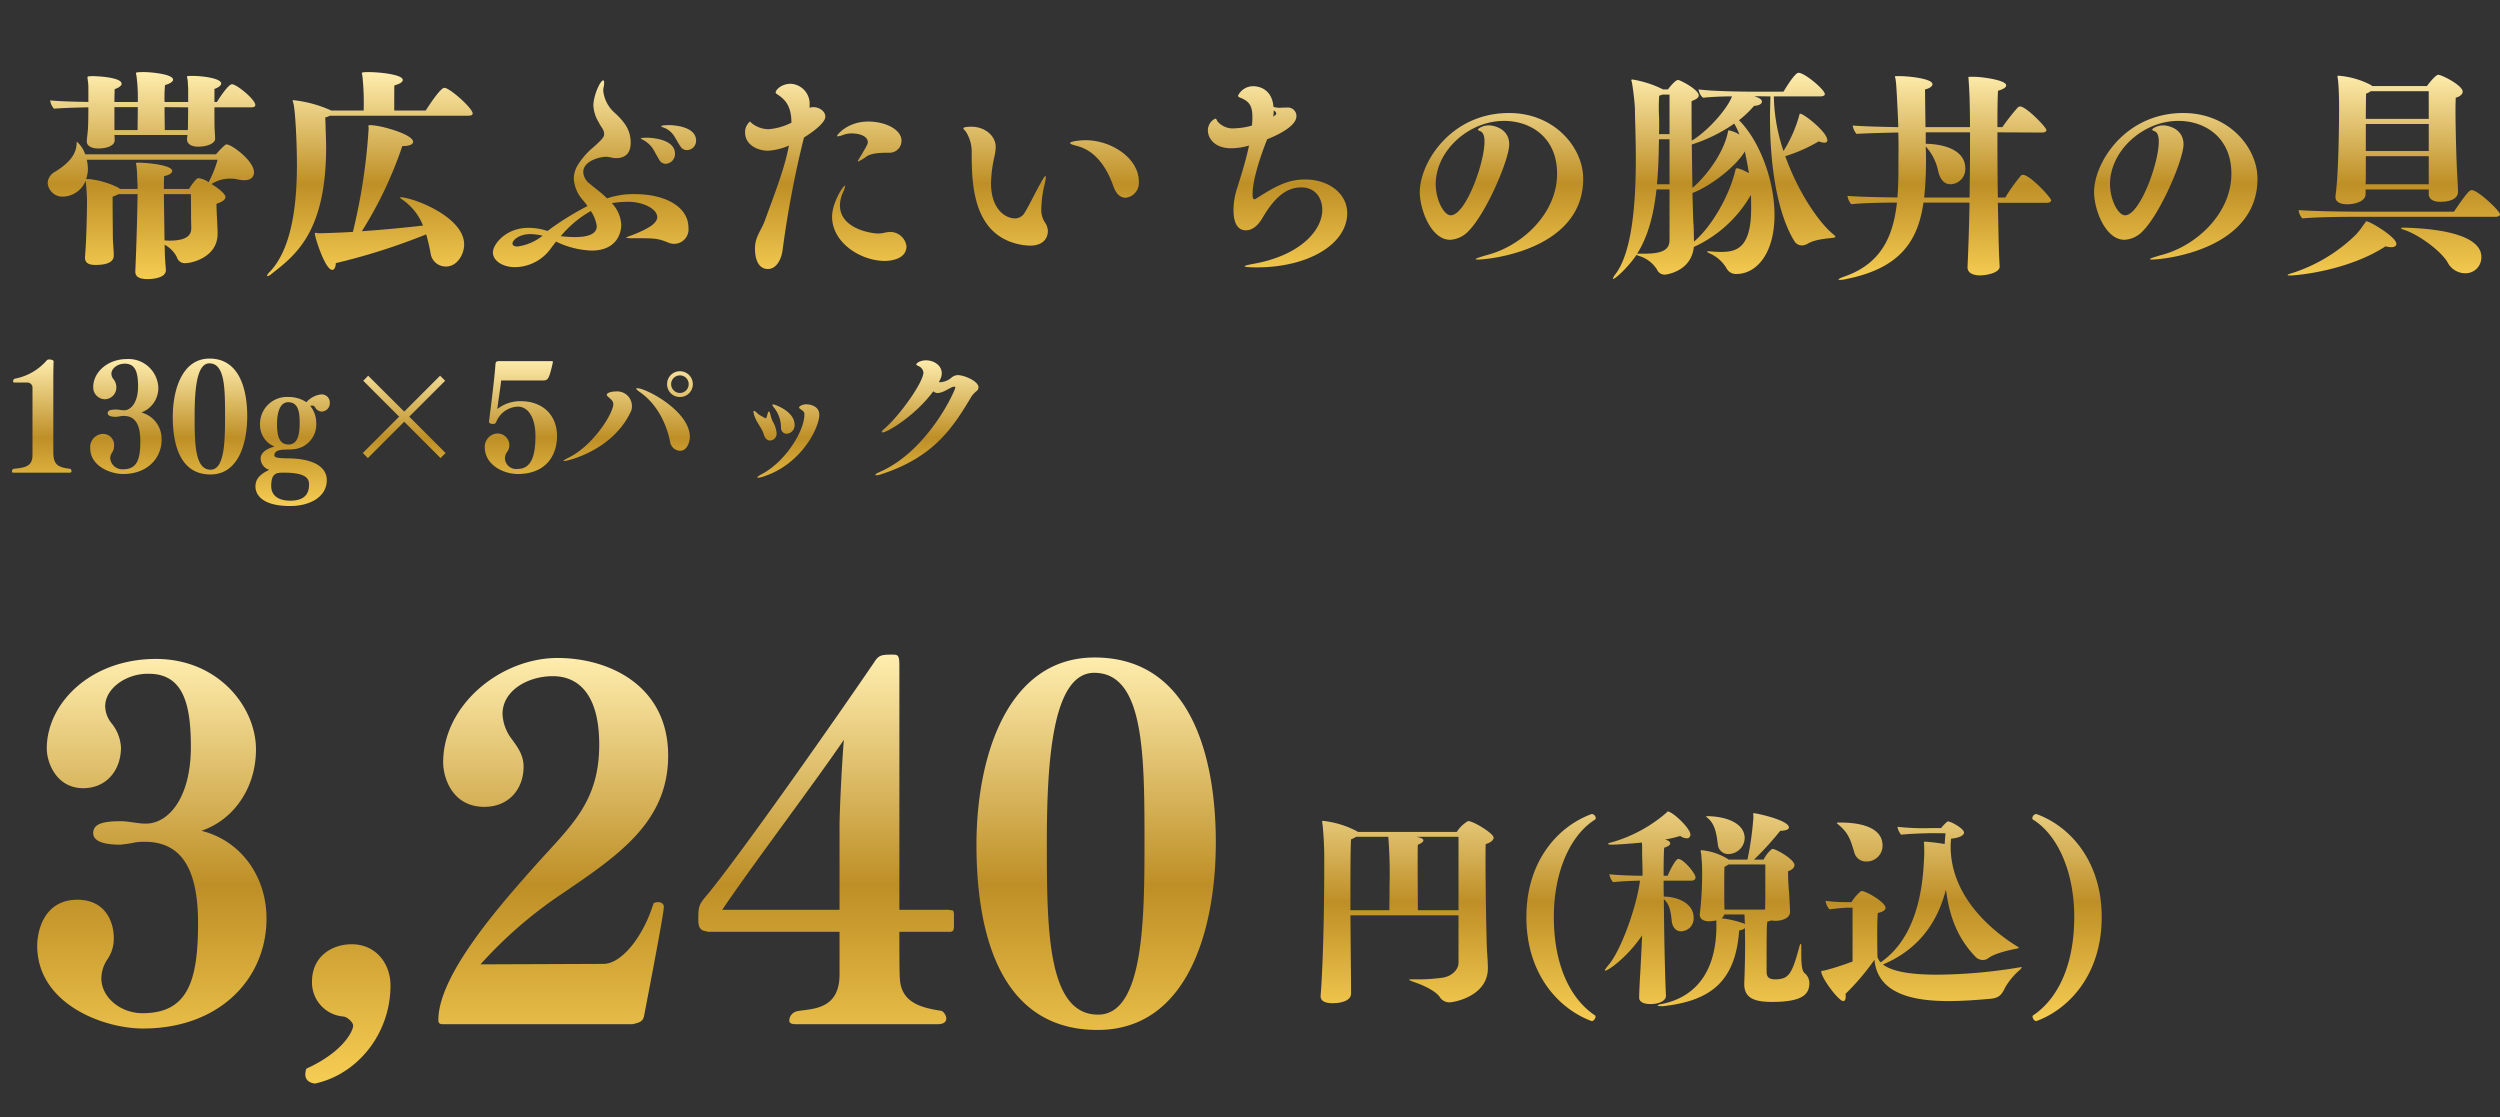 <svg xmlns="http://www.w3.org/2000/svg" xmlns:xlink="http://www.w3.org/1999/xlink" width="470" height="210" viewBox="0 0 470 210">
  <rect x="0" y="0" width="470" height="210" fill="#333333" stroke="none"/>
  <defs>
    <linearGradient id="linear-gradient" x1="0.5" x2="0.5" y2="1" gradientUnits="objectBoundingBox">
      <stop offset="0" stop-color="#ffeeaf"/>
      <stop offset="1" stop-color="#f6cd53"/>
    </linearGradient>
    <clipPath id="clip-path">
      <rect id="長方形_225" data-name="長方形 225" width="470" height="210" transform="translate(460 5360)" stroke="rgba(0,0,0,0)" stroke-miterlimit="10" stroke-width="1" fill="url(#linear-gradient)"/>
    </clipPath>
    <linearGradient id="linear-gradient-2" x1="0.5" x2="0.5" y2="1" gradientUnits="objectBoundingBox">
      <stop offset="0" stop-color="#ffeeaf"/>
      <stop offset="0.537" stop-color="#be8f26"/>
      <stop offset="1" stop-color="#f6cd53"/>
    </linearGradient>
  </defs>
  <g id="price_img" data-name="price img" transform="translate(-460 -5360)" clip-path="url(#clip-path)">
    <path id="パス_148" data-name="パス 148" d="M13.16-.868c-2.38-.28-3.136-.84-3.136-3.192V-17.836c0-.924.028-2.744.056-3.22.028-.2-.42-.364-.812-.364a.617.617,0,0,0-.448.14A10.572,10.572,0,0,1,2.8-17.808c-.224.028-.336.308-.336.476s.084.252.28.252H5.208a.966.966,0,0,1,.9,1.064V-3.444c0,2.1-1.372,2.38-3.556,2.576a.561.561,0,0,0-.308.5c0,.14.056.224.252.224H13.16a.272.272,0,0,0,.28-.308C13.44-.616,13.328-.84,13.16-.868Zm17.22-5.46a5.126,5.126,0,0,0-3.808-5.124,4.891,4.891,0,0,0,3.192-4.76A5.609,5.609,0,0,0,23.912-21.5c-3.836,0-6.384,2.6-6.384,5.236a2.233,2.233,0,0,0,2.128,2.324,2.207,2.207,0,0,0,2.212-2.38,2.455,2.455,0,0,0-.56-1.428,1.641,1.641,0,0,1-.364-.98c0-1.036,1.2-1.9,2.492-1.9h.056c2.044,0,2.464,1.82,2.464,4.284,0,2.94-1.288,4.48-2.632,4.48H23.3c-.448,0-.98-.14-1.428-.14-1.036,0-1.624.14-1.624.7s.868.672,1.568.672a7.208,7.208,0,0,0,.924-.14,3.57,3.57,0,0,1,.532-.028c2.3,0,3.108,1.848,3.108,4.76,0,3.416-.616,5.264-3.248,5.264A2.282,2.282,0,0,1,20.72-2.828a2.036,2.036,0,0,1,.364-1.12,2.122,2.122,0,0,0,.364-1.232A2.064,2.064,0,0,0,19.32-7.42a2.451,2.451,0,0,0-2.352,2.688c0,3.388,3.836,4.844,6.188,4.844C27.636.112,30.38-2.8,30.38-6.328Zm16.1-4.452c0-5.04-1.484-10.808-7.084-10.808-5.152,0-6.916,5.88-6.916,10.948S33.8.2,39.564.2C44.856.2,46.48-5.712,46.48-10.78Zm-4.172.084c0,4.62-.084,10-2.716,10-2.94,0-3-4.9-3-9.968,0-4.676.28-10.024,2.772-10.024C42.308-20.692,42.308-15.876,42.308-10.7Zm18-4.144A4.4,4.4,0,0,0,57.6-13.384a5.957,5.957,0,0,0-3.276-.98A5.07,5.07,0,0,0,48.888-9.1a4.357,4.357,0,0,0,2.744,4.06C50.288-4.732,49-3.976,49-2.8A2.269,2.269,0,0,0,50.624-.672c-1.652.784-2.6,1.652-2.6,3.136,0,.476.056,3.668,6.552,3.668,3.388,0,6.86-1.512,6.86-4.9,0-1.96-1.708-3.948-7.056-4.06-2.632,0-2.8-.28-2.8-.588,0-.532.392-1.064,2.156-1.064.364-.028.812,0,1.316-.056a4.68,4.68,0,0,0,4.4-5.012,5.118,5.118,0,0,0-1.12-3.136.554.554,0,0,1,.308-.056,1.05,1.05,0,0,1,.308.028c.028,0,.084.028.168.14a2.924,2.924,0,0,1,.28.392,1.492,1.492,0,0,0,1.092.56,1.569,1.569,0,0,0,1.512-1.624A1.511,1.511,0,0,0,60.312-14.84ZM56.336-9.408c0,2.884-.756,3.976-2.1,3.976C52.528-5.432,52.08-7,52.08-9.268c0-2.38.644-4.116,2.1-4.116C56.2-13.384,56.336-11.256,56.336-9.408ZM54.572,5.124c-2.464,0-3.584-1.148-3.584-2.744,0-2.52,1.036-2.52,2.408-2.52,4.4,0,4.7,1.288,4.7,2.212C58.1,3.36,57.708,5.124,54.572,5.124Zm29.2-8.96-6.832-6.832,6.748-6.748-.952-.952L75.992-11.62l-6.776-6.748-.924.952,6.748,6.748L68.208-3.836l.952.952,6.832-6.832,6.832,6.832ZM104.72-7.028c0-3.808-2.548-6.552-6.888-6.552a7,7,0,0,0-4.34,1.484c.2-1.68.588-4.032.728-5.376h7.868c.9,0,1.12-.2,1.792-3.136a2.941,2.941,0,0,0,.056-.364c0-.14-.084-.14-.28-.14h-9.38c-.98,0-1.092,0-1.148.812-.168,2.464-.84,7.784-1.2,10.556v.056c0,.252.364.392.7.392a.676.676,0,0,0,.616-.252,4.544,4.544,0,0,1,4.144-3c1.848,0,3.276,1.988,3.276,5.516,0,3.92-.868,6.188-3.36,6.188a2.113,2.113,0,0,1-2.38-1.988A1.978,1.978,0,0,1,95.312-4a2.207,2.207,0,0,0,.448-1.232A2.213,2.213,0,0,0,93.492-7.5,2.479,2.479,0,0,0,91.14-4.9c0,3.3,3.528,5.012,6.188,5.012C102.62.112,104.72-3.36,104.72-7.028Zm25.536-9.744a2.438,2.438,0,0,0-2.436-2.436,2.414,2.414,0,0,0-2.408,2.436,2.39,2.39,0,0,0,2.408,2.408A2.414,2.414,0,0,0,130.256-16.772Zm-10.472.756q-.168,0-.168.084c0,.112.224.308.644.616,4.144,2.884,5.376,7.644,5.712,9.324a1.966,1.966,0,0,0,1.9,1.736c1.288,0,1.82-1.624,1.82-2.6C129.7-11.7,121.492-16.016,119.784-16.016Zm-4.06.616c-.84,0-1.652.28-1.652.616,0,.42,1.232.868,1.232,1.736,0,1.764-3.7,7.672-8.232,10-.756.364-1.148.616-1.148.7,0,.028.028.028.084.028.672,0,9.128-1.96,12.544-9.212a2.226,2.226,0,0,0,.252-1.092A2.766,2.766,0,0,0,115.724-15.4Zm13.748-1.372a1.655,1.655,0,0,1-1.652,1.652,1.673,1.673,0,0,1-1.652-1.652,1.655,1.655,0,0,1,1.652-1.652A1.637,1.637,0,0,1,129.472-16.772Zm15.988,3.808c-.2,0-.252,0-.252.084a1.1,1.1,0,0,0,.056.168,2.15,2.15,0,0,0,.308.42,6.117,6.117,0,0,1,1.26,3.7A1.082,1.082,0,0,0,147.9-7.448a1.6,1.6,0,0,0,1.484-1.68C149.38-11.732,145.572-12.964,145.46-12.964ZM154.028-11c0-1.9-2.156-1.988-2.464-1.988-.7,0-1.344.364-1.344.616,0,.028.028.028.028.056.112.28.924.476.98,1.092v.2c0,2.912-3.416,8.736-8.036,11.172-.616.308-.84.56-.812.616,0,.028.056.056.14.056a4.328,4.328,0,0,0,.98-.224C150.64-1.68,154.028-8.6,154.028-11Zm-8.036,3.388a4.876,4.876,0,0,0-.728-2.156,6.657,6.657,0,0,1-.42-1.26,2.229,2.229,0,0,0-.2-.56c-.028-.028-.056-.056-.084-.056-.14,0-.252.42-.28.532a2.979,2.979,0,0,1-.28.784,11.243,11.243,0,0,1-1.4-.784c-.364-.336-.672-.644-.84-.644-.056,0-.112.056-.112.168a4.814,4.814,0,0,0,.308,1.092c.42,1.092,1.316,2.072,1.624,3.136.252.868.728,1.176,1.176,1.176A1.267,1.267,0,0,0,145.992-7.616Zm37.576-7.84a.958.958,0,0,0,.392-.728c0-1.176-2.716-2.3-3.92-2.3a2.023,2.023,0,0,0-1.2.5l-.168.14a3.5,3.5,0,0,1-2.156.7c.112-.252.224-.5.336-.728a2.415,2.415,0,0,0,.2-.952c0-1.512-1.512-2.436-2.94-2.436-1.288,0-1.848.616-1.848.756,0,.112.14.2.308.28a1.563,1.563,0,0,1,1.036,1.232c0,1.82-4.4,8.064-7.364,10.612-.336.28-.476.476-.476.588,0,.056.056.084.14.084.952,0,6.272-3.248,9.548-7.728a1.376,1.376,0,0,0,.812.336,3.892,3.892,0,0,0,1.484-.476c.476-.224.924-.532,1.4-.7a.616.616,0,0,1,.224-.028c.112,0,.224.028.224.14,0,.532-5.1,11.956-14.308,15.932-.5.224-.728.392-.728.5,0,.056.084.084.224.084A2.875,2.875,0,0,0,165.536.2c10.3-3.3,13.8-9.156,17.164-14.756A5.275,5.275,0,0,1,183.568-15.456Z" transform="translate(460 5449)" fill="url(#linear-gradient-2)"/>
    <path id="パス_150" data-name="パス 150" d="M32-31.64a6.065,6.065,0,0,0-2.12,2.04H11.24a.4.4,0,0,0-.2-.16,17.887,17.887,0,0,0-6.32-1.92c-.12,0-.16.04-.16.12,0,.12.04.28.08.6a61.64,61.64,0,0,1,.32,6.68C4.96-6.96,4.32.6,4.28,1.16v.16c0,.96,1.04,1.28,2.2,1.28C8.64,2.6,10,1.92,10,.8V.76c0-.28,0-3.8-.04-5.36,0-.56-.04-4.68-.08-9.32H30.2v8.88c0,1.44-1.4,2.6-2.96,2.84a33.713,33.713,0,0,1-4.48.32H21.48c-.4,0-.56,0-.56.08s.4.24.96.44C24.68-.4,26.2.72,26.64,1.4a2.151,2.151,0,0,0,1.88,1.04c.84,0,7.2-1.16,7.2-6.4,0-1.04-.08-2-.12-2.68-.16-1.76-.32-12.48-.32-17.8,0-1.44,0-2.48.04-2.88.88-.24,1.48-.72,1.48-1.2C36.8-29.32,33-31.64,32-31.64ZM30.2-14.88H22.56c0-1.16-.04-5.48-.04-8.76,0-1.64,0-3,.04-3.56.68-.24,1.04-.56,1.04-.8s-.24-.48-1.32-.68H30.2Zm-13,0H9.88v-4.36c0-4.28.04-8.08.12-8.96a5.327,5.327,0,0,0,.96-.48H17a89.4,89.4,0,0,1,.24,9.08C17.24-17.64,17.2-15.84,17.2-14.88ZM55.88-31.92a.285.285,0,0,0,.12-.24.819.819,0,0,0-.68-.8.361.361,0,0,0-.2.04c-6.36,2.36-12.16,8.96-12.16,19.32,0,10.96,6.28,17.32,12.16,19.52a.24.24,0,0,0,.16.04c.36,0,.68-.52.68-.84a.242.242,0,0,0-.12-.24c-4.72-3.16-7.72-9.6-7.72-18.48C48.12-22.12,51.24-29.04,55.88-31.92Zm21.32-.64c-.48,0-.48.04-.48.04,0,.04.08.08.24.24,1.52,1.16,1.76,3.24,2,5.08a1.95,1.95,0,0,0,2.08,1.76A3.086,3.086,0,0,0,84-28.4C84-31.04,81-32.44,77.2-32.56ZM96.16-1.24a2.433,2.433,0,0,0-.92-1.84c-.6-.52-.6-2.36-.6-4.12v-.92c0-.28-.04-.44-.12-.44-.04,0-.12.12-.2.4-1,3.64-1.56,5.48-3,6.04a4.7,4.7,0,0,1-1.56.24c-1.52,0-1.6-.76-1.64-1.36,0-6.88,0-9.04.16-9.52a2.3,2.3,0,0,0,.68-.2,6.585,6.585,0,0,0,.84.08c.64,0,2.72-.24,2.72-1.68v-.08c0-.6-.08-1.88-.12-2.72-.04-.8-.24-2.64-.24-4.4v-.44c.72-.24,1.2-.68,1.2-1.16,0-1.08-3.48-3.04-4.12-3.04a.346.346,0,0,0-.24.12,6.086,6.086,0,0,0-1.44,1.88h-1.8a54.407,54.407,0,0,0,4.92-5.4c1.2-.04,1.64-.32,1.64-.64,0-1.36-6.08-2.68-6.6-2.68a.106.106,0,0,0-.12.12c0,.12.04.28.04.52v.12a56.83,56.83,0,0,1-1.12,7.96H80.96l-.08-.08a11.447,11.447,0,0,0-4.96-1.68c-.12,0-.2.04-.2.16s.08.36.12.72c.08,1,.16,2.08.16,2.88a63.092,63.092,0,0,1-.44,8.24v.12c0,.88.8,1.24,1.76,1.24a9.478,9.478,0,0,0,1.36-.16v1.48c-.16,8.96-4.6,13.12-10.32,14.24-.52.08-.72.2-.72.28s.28.12.68.12h.36c8.8-1,13.6-4.52,14.28-14.24a1.95,1.95,0,0,0,1.08-.44c0,.88.04,1.8.04,2.72,0,2.96-.08,5.92-.16,7.56v.28c0,2.8,2.28,3.32,5.24,3.32C95.16,2.36,96.16.76,96.16-1.24ZM71.52-24.52c-.48,0-1.52,2-2,3.16h-.76c0-2.76.04-4.76.12-5.28.8-.24,1.12-.52,1.12-.8,0-.2-.2-.56-1-.72a23.551,23.551,0,0,0,2.88-.68,2.216,2.216,0,0,0,1.2.44.662.662,0,0,0,.72-.68c0-1.2-3.36-4.36-4.28-4.36-.12,0-.08.12-.24.24a27.105,27.105,0,0,1-10.16,5.52c-.56.12-.8.24-.8.32,0,.12.32.16.72.16.76,0,3.72-.2,5.64-.4.04.4.04.8.04,1.2v1.2c.04,1.12.08,2.44.08,3.84-1.68,0-4.4-.08-6.24-.28a3.347,3.347,0,0,0,.68,1.48c1.96-.2,3.64-.24,5.08-.28-.6,4.76-3.56,13.2-6,15.96-.4.48-.6.76-.6.92,0,.04.04.04.08.04.52,0,4.12-2.48,6.92-6.64-.12,2.6-.24,5.08-.36,7.24-.08,1.08-.2,3.76-.2,4.48,0,.84.96,1.2,2.04,1.2h.16c1.36,0,2.84-.52,2.84-1.56V1.16c-.08-1.32-.32-8.24-.4-18.12,1.16,1,1.32,2.6,1.48,4.04.12,1.24.8,2,1.72,2a2.4,2.4,0,0,0,2.4-2.6c0-2.44-2.64-3.88-5.6-3.92-.04-1.04-.04-2.04-.04-3h5.28c.28,0,.72-.16.72-.6C74.76-21.8,72.48-24.52,71.52-24.52Zm16.36,7.36c0,.6-.04,1.48-.04,2.16H80.2c0-.52-.04-1.32-.04-2.44,0-4.2,0-4.8.04-5.6a4.253,4.253,0,0,0,.76-.44h6.92Zm-3.84,4.92a.912.912,0,0,0-.48-.24,18.414,18.414,0,0,0-3.92-.88,1.352,1.352,0,0,0,.52-.72h3.8C84-13.48,84-12.88,84.04-12.24Zm18-19.12h-.52c-.12.04-.2.04-.2.08s.04.08.12.16c2.16,1.72,2.48,3.12,3.2,5.48a2.253,2.253,0,0,0,2.28,1.6,2.969,2.969,0,0,0,3-3C109.92-31.04,104.24-31.36,102.04-31.36ZM135.8-3.72c.2-.24.28-.36.28-.4A.086.086,0,0,0,136-4.2c-.08,0-.12.04-.2.04a97.288,97.288,0,0,1-15.56,1.4c-4.36,0-8.36-.44-10.24-1.92,7.2-3.04,10.4-8.52,11.84-14.08.76,6.16,2.88,9.88,5.6,12.68a1.93,1.93,0,0,0,1.36.56,1.727,1.727,0,0,0,1.08-.4c1.12-.84,3.76-1.44,5.16-1.72.36-.04.48-.12.48-.2s-.16-.16-.36-.28c-3.28-2.04-12.44-8.48-12.44-18.76,0-.48.04-.96.08-1.44,1.6-.16,2.44-.64,2.44-1.16,0-.72-2.4-2.08-3-2.08a.24.24,0,0,0-.16.04,8.428,8.428,0,0,0-1.16,1.2h-1.84a44.963,44.963,0,0,1-6.36-.24,3.125,3.125,0,0,0,.68,1.48c2.48-.24,5.36-.28,6-.28,0,0,2.32,0,2.36.04-.08.68-.12,1.36-.16,2a34.613,34.613,0,0,0-3.56-.44c-.28,0-.36,0-.36.12a1.732,1.732,0,0,1,.04.2c.04.6.04,1.36.04,1.96-.16,4.2-.6,15.2-8.2,20.4a2.457,2.457,0,0,1-.6-1.04c0-.44-.04-2.24-.04-4.2,0-1.44,0-2.96.12-4.04,1.08-.24,1.44-.6,1.44-.96,0-1.08-3.68-3.16-4.44-3.16a.338.338,0,0,0-.24.08,7.74,7.74,0,0,0-1.72,2h-.92a30.463,30.463,0,0,1-3.96-.24,3,3,0,0,0,.76,1.6c1-.16,3.24-.32,3.24-.32h1.08V-5.24a48.279,48.279,0,0,1-5.24,1.68c-.44.12-.64,0-.64.2,0,1.24,3.28,5.56,4.12,5.56.28,0,.48-.24.48-.92,0-.16-.04-.28-.04-.44a44.949,44.949,0,0,0,5.44-6.4c.6,6.44,7.32,7.76,13.92,7.76,2.88,0,5.72-.24,8-.44,1.76-.16,2.16-1.12,2.72-2.24A12.955,12.955,0,0,1,135.8-3.72Zm15.32-9.88c0-10.36-5.8-16.96-12.16-19.32a.361.361,0,0,0-.2-.04.819.819,0,0,0-.68.8.285.285,0,0,0,.12.24c4.64,2.88,7.76,9.8,7.76,18.32,0,8.88-3,15.32-7.72,18.48a.242.242,0,0,0-.12.24c0,.32.32.84.68.84a.24.24,0,0,0,.16-.04C144.84,3.72,151.12-2.64,151.12-13.6Z" transform="translate(704 5546)" fill="url(#linear-gradient-2)"/>
    <path id="パス_344" data-name="パス 344" d="M46.89-20.34c0-7.74-4.68-14.58-12.24-16.47,6.12-2.07,10.26-8.1,10.26-15.3,0-8.01-7.11-17.01-18.81-17.01-12.33,0-20.52,8.37-20.52,16.83,0,2.79,1.89,7.47,6.84,7.47,4.5,0,7.11-3.51,7.11-7.65a7.892,7.892,0,0,0-1.8-4.59,5.274,5.274,0,0,1-1.17-3.15c0-3.33,3.87-6.12,8.01-6.12h.18c6.57,0,7.92,5.85,7.92,13.77,0,9.45-4.14,14.4-8.46,14.4h-.09c-1.44,0-3.15-.45-4.59-.45-3.33,0-5.22.45-5.22,2.25s2.79,2.16,5.04,2.16a23.171,23.171,0,0,0,2.97-.45,11.475,11.475,0,0,1,1.71-.09c7.38,0,9.99,5.94,9.99,15.3,0,10.98-1.98,16.92-10.44,16.92-4.14,0-7.74-2.97-7.74-6.57a6.544,6.544,0,0,1,1.17-3.6,6.82,6.82,0,0,0,1.17-3.96c0-2.97-1.53-7.2-6.84-7.2-6.48,0-7.56,6.21-7.56,8.64C3.78-4.32,16.11.36,23.67.36,38.07.36,46.89-9,46.89-20.34ZM70.2-7.74c0-4.05-2.7-7.74-7.29-7.74-3.78,0-7.47,2.34-7.47,7.02a6.428,6.428,0,0,0,5.94,6.57c.72.09,1.8,1.08,1.8,1.71,0,.9-1.71,4.86-8.82,8.1a4.644,4.644,0,0,0-.18.99c0,1.08.63,1.62,1.8,1.8C63.99,9,70.2,1.35,70.2-7.74Zm52.2-43.2c0-13.14-11.07-18.36-20.79-18.36C90.9-69.3,80.1-60.48,80.1-49.68c0,2.88,1.71,8.37,7.74,8.37,4.68,0,7.38-3.42,7.38-7.56,0-2.07-.99-3.51-2.25-5.22a8.336,8.336,0,0,1-1.71-4.68c0-4.41,4.77-7.11,9.45-7.11s8.73,3.24,8.73,12.87c0,10.89-5.4,15.3-11.97,22.68C90.81-22.86,79.2-9.72,79.2-1.26a.861.861,0,0,0,.18.63c.09.09.27.18.72.18h35.55c1.26-.27,2.07-.45,2.25-1.71.27-1.44,3.69-18.99,3.69-20.34,0-.63-.54-.9-1.08-.9-.45,0-.9.18-.9.36-1.98,6.3-6.03,11.25-9.36,11.25l-23.13.09a81.255,81.255,0,0,1,15.39-13.32C112.95-32.13,122.4-38.43,122.4-50.94Zm53.73,32.31v-2.61c-.09-.45-.09-.63-.45-.63a5.149,5.149,0,0,0-1.26-.09h-8.55V-67.59c0-2.25-.18-2.34-1.35-2.34-1.98,0-2.52.09-3.33,1.35-6.48,9.54-24.75,35.64-31.32,43.65-1.71,1.98-1.8,2.25-1.8,4.86,0,1.35.36,1.71.81,1.98a9.339,9.339,0,0,0,1.08.27h24.66v8.01c0,6.93-5.58,6.39-8.01,6.93a1.85,1.85,0,0,0-1.44,1.71c0,.45.27.72,1.26.72h26.64c1.26,0,1.62-.54,1.62-1.08,0-.63-.63-1.44-.99-1.44-4.14-.63-7.47-1.71-7.74-6.03-.09-1.17-.09-4.59-.09-8.82h9.63C176.04-17.91,176.04-18.18,176.13-18.63Zm-20.7-35.28c-.45,5.58-.81,13.95-.81,16.02v15.93H132.57C137.88-29.88,149.67-45.45,155.43-53.91Zm69.93,19.26c0-16.2-4.77-34.74-22.77-34.74-16.56,0-22.23,18.9-22.23,35.19S184.59.63,203.13.63C220.14.63,225.36-18.36,225.36-34.65Zm-13.41.27c0,14.85-.27,32.13-8.73,32.13-9.45,0-9.63-15.75-9.63-32.04,0-15.03.9-32.22,8.91-32.22C211.95-66.51,211.95-51.03,211.95-34.38Z" transform="translate(463.214 5553)" fill="url(#linear-gradient-2)"/>
    <path id="パス_387" data-name="パス 387" d="M36.617-37.75c-.676,0-2.366,2.578-2.831,3.338h-.465v-2.451c.93-.338,1.268-.718,1.268-1.014,0-1.014-3.634-1.437-5.366-1.437h-.254c-.634,0-.8,0-.8.169s.085.38.127.761c.042.634.042.8.085,1.394v2.578H23.94a28.345,28.345,0,0,1,.085-3.169c1.1-.338,1.521-.718,1.521-1.014,0-1.056-4.141-1.437-5.493-1.437-1.437,0-1.479.085-1.479.211s.085.38.127.8a32.109,32.109,0,0,1,.211,4.606H14.518c0-1.141.042-2.113.042-2.409.972-.338,1.31-.718,1.31-1.014,0-1.183-4.31-1.437-5.62-1.437-.676.042-.8.042-.8.254,0,.127.042.338.085.718a8.488,8.488,0,0,1,.085,1.352v2.535c-2.62-.042-5.662-.127-7.183-.3a2.841,2.841,0,0,0,.718,1.563c1.479-.127,4.141-.211,6.465-.254,0,1.859-.042,3.761-.085,4.141-.085.972-.169,1.521-.211,2.113v.169c0,.887,1.014,1.31,2.07,1.31h.127c1.606,0,3.042-.549,3.042-1.521,0-.127,0-.549-.042-1.014H28.25l-.085.718v.127c0,.887.93,1.352,2.028,1.352h.127c1.479,0,3.127-.549,3.127-1.479v-.042c0-.211-.042-.93-.085-1.732-.042-.38-.042-2.324-.042-4.141h6.887c.3,0,.8-.042.8-.423C41.011-34.877,37.5-37.75,36.617-37.75Zm-.972,11.324a.743.743,0,0,0-.254.042,14.575,14.575,0,0,0-1.775,1.817H9.024a5.33,5.33,0,0,0-1.563-2.366c-.042,0-.042.085-.042.338-.085,2.409-2.028,4.056-4.1,5.324a2.5,2.5,0,0,0-1.352,2.113,2.8,2.8,0,0,0,2.958,2.535,4.705,4.705,0,0,0,4.183-3c0,.085.042.211.042.38a35.447,35.447,0,0,1,.211,3.718c0,2.07-.127,7.521-.38,10.226v.127c0,1.141.887,1.394,1.986,1.394,3.211,0,3.423-1.225,3.423-1.732v-.042c0-1.1-.127-1.944-.169-3.465,0-.93-.042-4.394-.042-6.423v-1.183a4.717,4.717,0,0,0,1.1-.465H18.87c-.042,2.747-.127,7.479-.423,14.451v.127c0,1.141,1.1,1.394,2.324,1.394.211,0,3.423,0,3.423-1.69V-2.89c-.085-1.014-.169-1.986-.211-3.507,0-.3,0-.718-.042-1.183a5.365,5.365,0,0,1,2.324,2.366,1.54,1.54,0,0,0,1.648,1.1c1.183,0,6-1.141,6-5.493V-9.82c0-.972-.211-4.31-.211-5.24v-.211c1.225-.423,1.69-.845,1.69-1.268,0-.761-2.07-2.113-2.62-2.451A6.381,6.381,0,0,1,36.236-20a6.336,6.336,0,0,1,1.563.169,5.875,5.875,0,0,0,1.141.127c1.31,0,1.817-.676,1.817-1.479C40.758-23.384,36.532-26.426,35.645-26.426ZM28.377-33.4c0,1.648-.042,3.338-.042,3.8a1.9,1.9,0,0,1-.042.465h-4.31c0-.718-.042-2.535-.042-4.31Zm-9.465-.042c0,1.69-.042,3.507-.042,4.31H14.518v-4.31Zm15,9.888a19.843,19.843,0,0,1-1.69,4.225,4.045,4.045,0,0,0-1.944-.761c-.38,0-1.394,1.437-1.732,2.028H23.814c0-1.141.042-2.028.042-2.408,1.141-.254,1.521-.634,1.521-.972,0-1.141-4.732-1.521-6.169-1.563-.592,0-.634.042-.634.127s.042.254.085.507c.127,1.1.127,1.859.169,2.916a12.364,12.364,0,0,1,.042,1.394H15.532c-.042-.085-.127-.127-.211-.211a16.108,16.108,0,0,0-5.578-1.648H9.194a5.812,5.812,0,0,0,.338-1.9,7.777,7.777,0,0,0-.211-1.732Zm-4.944,12.8c0,1.014-.338,2.409-4.141,2.409-.3,0-.592-.042-.887-.042-.042-2.409-.085-6-.127-8.7h5.071c.042.718.042,4.1.042,4.775ZM76.547-37.074c-.592,0-2.155,2.155-3.507,4.268H67.124c0-4.014,0-4.437.042-4.732,1.141-.3,1.563-.676,1.563-1.014,0-1.056-4.563-1.479-6.38-1.479-.423,0-1.31,0-1.31.169,0,.127.085.38.127.845a48.86,48.86,0,0,1,.211,6.211H55.293a23.414,23.414,0,0,0-7.1-1.944c-.127,0-.169.042-.169.085,0,.085.085.254.127.465.38,1.268.676,7.648.676,11.578,0,6.93-.8,15.634-5.113,20.155a1.78,1.78,0,0,0-.507.718c0,.085,0,.085.085.085a1.787,1.787,0,0,0,.8-.465c4.437-3.465,10.226-7.817,10.226-23.789,0-1.014-.042-2.07-.085-3.169,0-.338-.042-1.859-.085-2.409a4.322,4.322,0,0,0,.887-.338H81.068c.3,0,.8-.042.8-.423C81.871-33.229,77.561-37.074,76.547-37.074ZM68.307-16.5c-.085,0-.127,0-.127.042a2.1,2.1,0,0,0,.507.423,10.641,10.641,0,0,1,3.845,4.859c-2.958.338-7.141.761-11.493,1.056A75.01,75.01,0,0,0,68.645-26.13h.127c1.268,0,1.9-.338,1.9-.8,0-1.394-6.085-3.127-8.071-3.127-.254,0-.338.042-.338.169,0,.085.042.169.042.3v.254A110.033,110.033,0,0,1,59.349-9.989c-2.155.127-4.31.211-6.3.254a4.585,4.585,0,0,1-.718-.085c-.085,0-.127.042-.127.169,0,.718,1.944,6.8,3.254,6.8.423,0,.676-.592.676-1.268A117.894,117.894,0,0,0,73.124-9.524,31.013,31.013,0,0,1,73.97-5.89a2.868,2.868,0,0,0,2.873,2.409c2.155,0,3.423-2.324,3.423-4.141C80.265-12.9,70.5-16.5,68.307-16.5ZM118.8-30.06c-.085,0-1.479,0-1.479.211,0,.085.127.127.338.211a3.868,3.868,0,0,1,1.986,1.479c.423.634.8,1.394,1.352,2.2a1.371,1.371,0,0,0,1.183.592,1.74,1.74,0,0,0,1.69-1.775C123.872-29.849,119.6-30.06,118.8-30.06Zm-4.141,2.366c-.042,0-1.183,0-1.183.127,0,.042.127.127.3.211a5.17,5.17,0,0,1,1.944,1.69c.423.676.8,1.437,1.268,2.2a1.359,1.359,0,0,0,1.183.676,1.837,1.837,0,0,0,1.732-1.9C119.9-27.694,114.7-27.694,114.661-27.694Zm7.775,16.9c0-3.761-4.1-6.3-10.141-6.3a15.512,15.512,0,0,0-5.155.8c-1.141-1.141-2.493-2.07-3.465-2.916a2.865,2.865,0,0,1-1.014-2.028c0-2.113,3.169-2.873,4.268-2.873.718,0,1.141.254,1.9.254,1.183,0,2.747-.423,2.747-2.873,0-2.409-1.141-3.887-2.873-5.535a6.418,6.418,0,0,1-2.282-4.225,2.79,2.79,0,0,1,.042-.592,4.047,4.047,0,0,0,.127-.93c0-.254-.042-.465-.169-.465-.549,0-1.859,2.831-1.859,4.775a6.841,6.841,0,0,0,1.014,3.127c.3.634.634,1.014.8,1.352a1.787,1.787,0,0,1,.211.845c0,.592-.465,1.056-1.944,2.409a13.478,13.478,0,0,0-3.211,3.761,4.957,4.957,0,0,0-.549,2.2,6.586,6.586,0,0,0,1.69,4.014c.3.38.634.761.887,1.141a53.1,53.1,0,0,0-7.521,4.69,11.368,11.368,0,0,0-3.549-.592c-4.437,0-6.718,3.211-6.718,4.606,0,1.606,1.859,2.789,4.183,2.789A8.41,8.41,0,0,0,96.576-6.9c.3-.423.634-.845.972-1.268a16.389,16.389,0,0,0,6.676,1.69c4.521,0,5.578-3.042,5.578-4.859a6.336,6.336,0,0,0-1.775-4.056,18.6,18.6,0,0,1,3.085-.254c2.873,0,5.451,1.352,5.451,2.873,0,.972-1.1,1.986-4.69,3.38-.8.3-1.183.423-1.183.507a6.565,6.565,0,0,0,1.521.085c4.225,0,4.479.042,6.592.887a3.007,3.007,0,0,0,.887.169A2.72,2.72,0,0,0,122.435-10.792Zm-17.24-.254c0,1.648-2.07,2.028-4.1,2.028a22.25,22.25,0,0,1-2.662-.169,20.183,20.183,0,0,1,5.662-4.732A6.928,6.928,0,0,1,105.2-11.045ZM95.012-9.271A9.634,9.634,0,0,1,90.28-7.243c-.634,0-.93-.254-.93-.549,0-.676,1.394-1.9,3.676-1.775A9.77,9.77,0,0,1,95.012-9.271ZM162.493-27.1c0-2.2-3.127-3.634-6.254-3.634-3.887,0-5.873,2.493-5.873,2.7,0,.042.042.085.127.085a4.177,4.177,0,0,0,1.1-.3,4.42,4.42,0,0,1,1.521-.254c1.648,0,3.042.592,3.042,1.648a1.234,1.234,0,0,1-.085.38c-.338.761-.592,1.056-1.014,1.859a12.834,12.834,0,0,0-.8,1.352c0,.042.085.042.085.042a7.969,7.969,0,0,0,1.606-.972c1.056-.676,2.916-.676,4.183-.676A2.26,2.26,0,0,0,162.493-27.1Zm.93,19.817a3.088,3.088,0,0,0-3.085-2.7,6.216,6.216,0,0,0-1.141.169,4.968,4.968,0,0,1-1.141.127c-1.1,0-7.141-.845-7.141-5.282a6.016,6.016,0,0,1,.592-2.493,3.731,3.731,0,0,0,.38-1.141c0-.042,0-.085-.042-.085-.338,0-2.408,3.254-2.408,5.831,0,4.986,5.493,8.324,9.888,8.324C160.887-4.538,163.422-5.045,163.422-7.285ZM148.168-31.666c0-1.014-1.141-1.775-2.239-1.775a1.974,1.974,0,0,0-.718.127v-.507a3.757,3.757,0,0,0-3.549-4.014c-1.69,0-2.831,1.1-2.831,1.648,0,.127.127.211.3.338,1.437.93,2.662,2.155,2.662,5.324a11.335,11.335,0,0,1-4.225,1.225,5.078,5.078,0,0,1-3.254-1.141c-.169-.169-.254-.3-.3-.3a2.529,2.529,0,0,0-.93,2.07c0,2.409,2.493,3.423,4.31,3.423a11.421,11.421,0,0,0,3.93-.972c-.761,3.887-1.944,7.1-4.563,14.2-.423,1.141-1.141,2.2-1.521,3.3a5.688,5.688,0,0,0-.3,1.944c0,.972.211,3.761,2.451,3.761,1.352,0,2.451-1.394,2.747-3.592a190.44,190.44,0,0,1,4.014-21.127C144.915-28.2,148.168-30.271,148.168-31.666Zm48.888,4.437c-.634,0-2.873.169-2.873.549,0,.169.549.338,1.352.549,3.423.887,5.578,4.056,6.8,7.606.592,1.606,1.437,2.113,2.282,2.113a2.8,2.8,0,0,0,2.493-3.042C207.113-23.806,202-27.229,197.057-27.229Zm-7.479,15.634a4.194,4.194,0,0,1-.8-2.831,19.752,19.752,0,0,1,.549-4.225,9.8,9.8,0,0,0,.3-1.648c0-.085,0-.169-.085-.169-.127,0-.423.423-1.014,1.521-1.014,1.775-1.69,3.338-2.916,5.409a2.119,2.119,0,0,1-1.732,1.014c-2.113,0-4.563-2.028-4.563-6.592a24.782,24.782,0,0,1,.634-4.986,10.936,10.936,0,0,0,.254-1.817c0-2.239-2.155-3.845-4.563-3.845-.085,0-1.521,0-1.521.3,0,.127.169.3.38.507a6.9,6.9,0,0,1,1.183,4.056c0,5.578.169,14.62,7.9,16.986a11.41,11.41,0,0,0,3.085.507c2.7,0,3.338-1.69,3.338-2.7A3.05,3.05,0,0,0,189.578-11.595Zm56.705-1.944c0-3.549-3.338-6.3-7.9-6.3-3,0-5.071.93-9.169,3.549a.683.683,0,0,1-.423.169c-.127,0-.169-.127-.254-.338a3.222,3.222,0,0,1-.042-.718c0-2.578,1.521-7.226,2.747-10.226,2.958-1.183,5.493-2.747,5.493-4.352a1.6,1.6,0,0,0-1.817-1.606h-.423c-.211,0-.718.042-1.056.042a5.976,5.976,0,0,1-1.014-.169c-.3-3.507-2.916-3.887-3.8-3.887a3.15,3.15,0,0,0-2.873,1.775c0,.211.254.338.634.465,1.563.676,2.07,1.563,2.07,3.549v.254c0,.465-.042.887-.084,1.352a12.646,12.646,0,0,1-3.085.507,3.816,3.816,0,0,1-3.338-1.225c-.211-.3-.254-.592-.465-.592a2.433,2.433,0,0,0-1.394,2.2c0,1.479,1.225,3.38,4.394,3.38a12.676,12.676,0,0,0,3.338-.507c-.676,3.211-1.648,6.127-2.2,7.9a13.523,13.523,0,0,0-.718,4.141c0,3.507,1.479,3.887,2.324,3.887,1.31,0,2.366-.972,3.3-2.62,2.2-3.676,4.394-5.451,7.141-5.451,2.62,0,3.93,2.028,3.93,4.225,0,3.761-4.014,8.535-12.888,10.141-1.183.211-1.732.38-1.732.465,0,.169,1.394.211,2.239.211C239.015-3.313,246.283-7.707,246.283-13.538ZM232.846-32c-.127.085-.3.211-.465.338a10.361,10.361,0,0,0,.084-1.141.32.32,0,0,1,.169.085.644.644,0,0,1,.3.507C232.931-32.13,232.888-32.088,232.846-32Zm57.8,12c0-5.789-5.324-12.338-13.944-12.338-10.986,0-16.775,9.38-16.775,14.874,0,3.254,2.113,8.958,5.7,8.958a5.105,5.105,0,0,0,3.507-1.69c3.38-3.465,7.606-13.479,7.606-16.226,0-3.169-3.211-3.592-3.761-3.592a3.736,3.736,0,0,0-1.141.169c-.3.127-.972.38-.972.634,0,.085.085.169.338.254.423.127.887.549.887,1.986,0,4.141-3.592,13.859-6.338,13.859-1.31,0-2.831-2.916-2.831-5.873,0-6.211,6.169-11.873,12.845-11.873,4.986,0,9.972,3.085,9.972,9.93,0,7.521-6.634,13.564-13.057,15.254-1.479.423-2.24.676-2.24.8,0,.085.127.085.38.085C273.072-4.792,290.65-6.651,290.65-20ZM337.679-9.524c-2.62-2.113-6.592-7.817-9.042-14.7a29.3,29.3,0,0,0,6.3-2.789,3.344,3.344,0,0,0,1.056.254c.38,0,.549-.169.549-.465,0-1.521-4.394-4.986-5.113-4.986-.085,0-.085.042-.127.169a24.871,24.871,0,0,1-3,6.845,33.854,33.854,0,0,1-1.817-10.268h8.662c.3,0,.93-.042.93-.423,0-.845-3.8-4.014-4.944-4.014-.718,0-2.493,3-2.831,3.549h-5.578c-1.69,0-7.395-.042-10.395-.423.254,1.268.887,1.563.887,1.563,1.606-.169,3.634-.254,5.409-.254-.887,2.366-4.563,6.549-7.564,8.324-.042-2.578-.042-4.859-.042-6.211v-1.225c.845-.3,1.352-.634,1.352-1.056,0-1.141-3.549-2.916-3.887-2.916-.507,0-1.606,1.352-1.9,1.775h-.93a2.51,2.51,0,0,0-.338-.169,20.116,20.116,0,0,0-5.366-1.69c-.211,0-.254.042-.254.127s.085.254.127.507a48.056,48.056,0,0,1,.549,4.817c0,1.9.169,5.451.169,9.507,0,7.69-.592,17.324-3.8,21.592a2.963,2.963,0,0,0-.507.845.148.148,0,0,0,.042.085c.423,0,2.873-2.239,4.394-4.521a2.414,2.414,0,0,0,.634.254,6.051,6.051,0,0,1,3.211,2.493,1.56,1.56,0,0,0,1.521.972c.127,0,4.944-.549,5.409-5.2a23.63,23.63,0,0,0,10.733-9.8c.042.887.042,1.732.042,2.578,0,7.564-2.873,8.155-5.7,8.155-.634,0-1.225-.042-1.648-.085-.254,0-.465-.042-.634-.042-.211,0-.3.042-.3.085,0,.085.254.211.718.423a6.846,6.846,0,0,1,2.916,2.662,1.991,1.991,0,0,0,1.9,1.1c3.718,0,7.141-3.8,7.141-11.071,0-6.761-2.958-14.155-6.676-17.831a19.2,19.2,0,0,0,2.831-2.7c.93-.042,1.479-.38,1.479-.8,0-.254-.211-.507-.676-.718a5.749,5.749,0,0,0-.761-.3l3.042.042c-.042,1.394-.085,2.747-.085,4.056,0,11.071,1.986,18.972,4.563,23.113a1.65,1.65,0,0,0,1.437.845,2.349,2.349,0,0,0,1.1-.338c1.521-.887,3.972-.972,4.775-1.1.3-.042.423-.127.423-.211C338.06-9.229,337.848-9.355,337.679-9.524ZM320.017-28.285a6.179,6.179,0,0,0-1.986-.8c-.127,0-.127.085-.169.3-.761,3.761-3.8,8.071-6.676,10.521-.042-2.578-.085-5.493-.127-8.155a29.613,29.613,0,0,0,7.986-3.93A13.392,13.392,0,0,1,320.017-28.285Zm-13.141-.085H304.89c.042-.592.042-1.183.042-1.775s0-1.225-.042-1.817a36.093,36.093,0,0,1,.042-3.634,5.526,5.526,0,0,0,.634-.211h1.31Zm14.916,7.352a7.654,7.654,0,0,0-2.113-.93c-.338,0-.38.127-.38.211-1.141,4.986-4.563,10.817-7.817,13.564-.042-1.1-.042-2.409-.085-3.127-.085-.718-.127-3.085-.211-6,3.887-1.521,8.409-5.324,9.845-7.817C321.327-23.806,321.58-22.412,321.792-21.018Zm-14.916,2.07H304.51c.254-2.535.338-5.324.38-8.451h1.986Zm0,.972v9.507c0,1.732-1.141,2.578-4.775,2.578h-1.31c1.986-3.169,3.085-7.1,3.634-12.085ZM373.3-20.722a.783.783,0,0,0-.3.085,32.909,32.909,0,0,0-3,4.183h-1.394c-.084-4.268-.084-8.662-.084-12.254l8.366.042c.3,0,.845-.085.845-.465,0-.507-3.8-4.437-4.944-4.437a.751.751,0,0,0-.423.169,38.552,38.552,0,0,0-2.916,3.718h-.93c0-3.592.042-6.211.127-6.845,1.141-.338,1.521-.676,1.521-1.014,0-1.014-4.69-1.606-6-1.606h-.465c-.634,0-.634,0-.634.085,0,0,.127,1.606.211,3.718.042,1.521.085,3.507.085,5.662H355c-.042-3.127-.085-6.254-.085-7.1.972-.211,1.394-.634,1.394-.972,0-1.1-4.732-1.521-6.127-1.521h-.423c-.507,0-.507.042-.507.085,0,.085.084.254.127.549.169,1.183.169,2.239.254,3.211,0,.465.169,3,.254,5.747-2.578-.042-6.254-.127-8.578-.3a3.174,3.174,0,0,0,.718,1.563c2.324-.127,5.62-.211,7.859-.254.042,1.183.042,2.366.042,3.38-.042,2.916.042,5.958-.211,8.831-2.535-.042-6.8-.085-9.38-.3a2.845,2.845,0,0,0,.718,1.563c2.493-.254,6.338-.3,8.578-.3-.676,6.085-2.789,11.451-9.888,13.9-.8.3-1.1.465-1.1.549s.085.085.254.085a5.478,5.478,0,0,0,1.225-.169c10.141-2.028,13.479-7.183,14.493-14.366h8.662c-.042,2.493-.169,7.733-.38,12.127v.042c0,1.141,1.183,1.521,2.409,1.521,1.437-.042,3.634-.549,3.634-1.648v-.042c-.169-3.085-.169-3.8-.338-11.958h9.169c.3,0,.845-.085.845-.465C378.624-16.412,374.652-20.722,373.3-20.722Zm-9.93-7.986v3.169c0,2.958-.042,6.085-.085,9.085H354.75a67.918,67.918,0,0,0,.338-7.986l-.042-1.606a9.784,9.784,0,0,1,2.324,4.563c.38,1.732,1.225,2.535,2.324,2.535a2.851,2.851,0,0,0,2.789-2.958c0-3.592-4.225-4.606-7.437-4.648v-2.155ZM417.413-20c0-5.789-5.324-12.338-13.944-12.338-10.986,0-16.775,9.38-16.775,14.874,0,3.254,2.113,8.958,5.7,8.958a5.105,5.105,0,0,0,3.507-1.69c3.38-3.465,7.606-13.479,7.606-16.226,0-3.169-3.211-3.592-3.761-3.592a3.736,3.736,0,0,0-1.141.169c-.3.127-.972.38-.972.634,0,.085.085.169.338.254.423.127.887.549.887,1.986,0,4.141-3.592,13.859-6.338,13.859-1.31,0-2.831-2.916-2.831-5.873,0-6.211,6.169-11.873,12.845-11.873,4.986,0,9.972,3.085,9.972,9.93,0,7.521-6.634,13.564-13.057,15.254-1.479.423-2.239.676-2.239.8,0,.085.127.085.38.085C399.836-4.792,417.413-6.651,417.413-20Zm33.973-19.522c-.507,0-1.986,1.9-2.113,2.113h-10.31a1.12,1.12,0,0,0-.254-.211,15.761,15.761,0,0,0-6.085-1.732c-.127,0-.169.042-.169.127,0,.127.042.3.085.592.211,1.859.211,4.521.211,5.662,0,2.662-.085,12.254-.676,16.226v.211c0,.972,1.014,1.352,2.2,1.352,1.225,0,3.465-.423,3.465-1.944v-.845h11.874v.887c0,1.056,1.1,1.437,2.07,1.437,3.338,0,3.423-1.521,3.423-1.859v-.042c0-.845-.084-2.028-.169-3.592-.127-2.366-.3-8.324-.3-12,0-.845.042-1.563.042-2.07.8-.211,1.31-.676,1.31-1.141C455.992-37.539,452.062-39.525,451.386-39.525Zm6.3,21.677c-.338,0-.718.169-3.338,4.056H437.526s-8.535,0-12.381-.3a2.569,2.569,0,0,0,.718,1.563c3.085-.3,9.085-.3,10.775-.3h25.522c.3,0,.845-.085.845-.465C463.006-13.919,458.865-17.848,457.682-17.848Zm-12.676,7.056c-.38,0-.634.042-.634.127q0,.063.507.254c2.831.887,7.056,4.014,8.282,6.169a3.751,3.751,0,0,0,3.254,2.028A2.976,2.976,0,0,0,459.5-5.3C459.5-8.595,454.3-10.538,445.005-10.792Zm-7.1-1.183c-.169,0-.169.127-.3.338-.507.592-.592.93-1.648,2.113A30.336,30.336,0,0,1,424.09-2.3c-.718.211-1.014.338-1.014.423,0,.042.127.085.338.085,1.775,0,11.24-1.014,18.085-5.493a3.611,3.611,0,0,0,1.056.169c.634,0,.972-.254.972-.634C443.527-9.017,438.583-11.975,437.907-11.975Zm11.7-19.268H437.78c0-2.239.042-4.056.042-4.732a4.228,4.228,0,0,0,.887-.465h10.9Zm0,6.042H437.78v-5.071h11.831Zm0,.972v5.282H437.738l.042-.845v-4.437Z" transform="translate(466.994 5413.586)" fill="url(#linear-gradient-2)"/>
  </g>
</svg>
